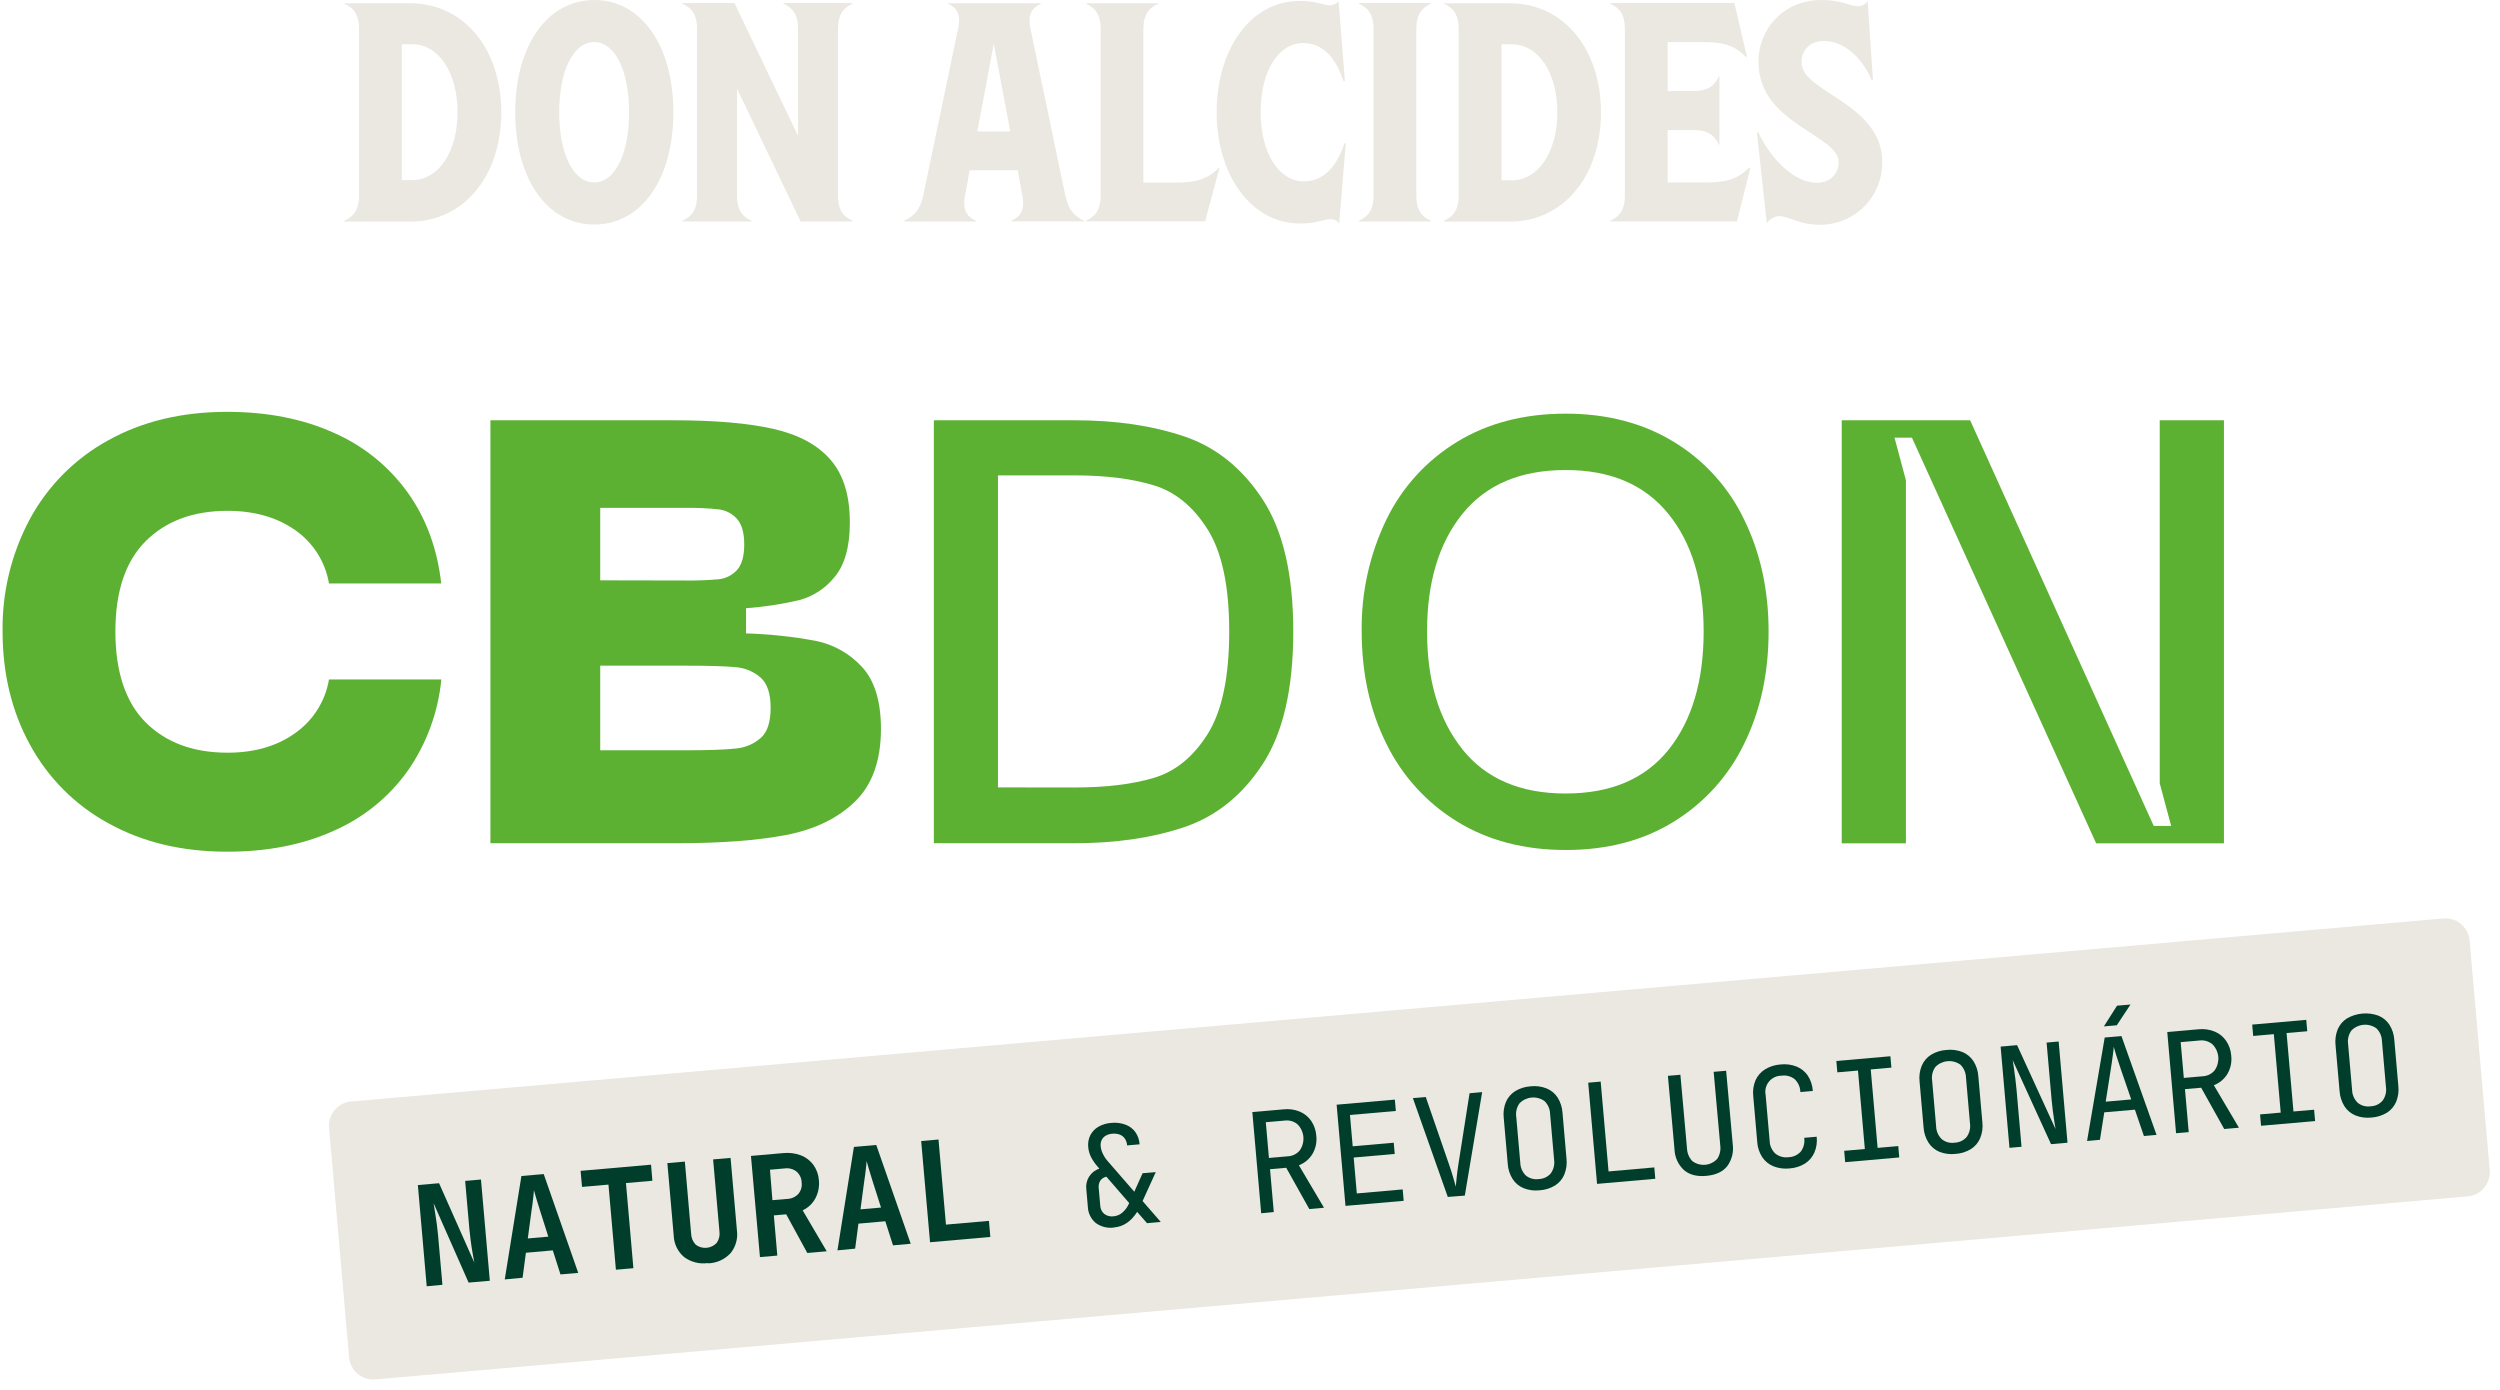 <?xml version="1.0" encoding="UTF-8"?>
<svg xmlns="http://www.w3.org/2000/svg" width="196" height="109" viewBox="0 0 196 109" fill="none">
  <path d="M26.996 17.302C27.657 17.007 28.148 16.527 28.148 15.321V2.275C28.148 1.077 27.657 0.586 26.996 0.292V0.258H32.161C36.341 0.258 39.301 3.801 39.301 8.813C39.301 13.826 36.341 17.374 32.161 17.374H26.996V17.302ZM32.303 14.123C34.405 14.123 35.871 11.873 35.871 8.79C35.871 5.707 34.405 3.463 32.303 3.463H31.502V14.123H32.303Z" fill="#EAE8E0"></path>
  <path d="M40.396 8.803C40.396 3.52 42.939 0 46.593 0C50.247 0 52.791 3.52 52.791 8.803C52.791 14.086 50.25 17.604 46.593 17.604C42.937 17.604 40.396 14.084 40.396 8.803ZM49.32 8.803C49.32 5.549 48.22 3.3 46.583 3.3C44.946 3.3 43.843 5.549 43.843 8.803C43.843 12.057 44.943 14.303 46.583 14.303C48.223 14.303 49.32 12.054 49.32 8.803Z" fill="#EAE8E0"></path>
  <path d="M53.501 17.302C54.162 17.007 54.65 16.527 54.65 15.321V2.272C54.65 1.074 54.162 0.586 53.501 0.292V0.243H57.584L62.57 10.66V2.272C62.57 1.074 62.082 0.586 61.421 0.292V0.243H66.844V0.292C66.183 0.586 65.695 1.066 65.695 2.272V15.331C65.695 16.529 66.183 17.017 66.844 17.312V17.361H62.769L57.78 6.944V15.331C57.78 16.529 58.268 17.017 58.929 17.312V17.361H53.506L53.501 17.302Z" fill="#EAE8E0"></path>
  <path d="M85.018 17.302V17.353H79.298V17.302C79.957 17.01 80.372 16.527 80.153 15.347L79.791 13.351H76.021L75.66 15.354C75.44 16.529 75.856 17.017 76.514 17.309V17.361H70.885V17.302C71.546 17.01 72.132 16.527 72.378 15.347L75.115 2.241C75.373 1.069 74.97 0.578 74.309 0.284V0.258H81.599V0.305C80.938 0.599 80.545 1.079 80.791 2.262L83.531 15.367C83.773 16.542 84.362 17.03 85.021 17.322M79.203 10.306L77.912 3.434L76.62 10.306H79.203Z" fill="#EAE8E0"></path>
  <path d="M95.606 13.17L94.482 17.351H85.142V17.302C85.8 17.007 86.291 16.527 86.291 15.318V2.272C86.291 1.077 85.8 0.586 85.142 0.294V0.258H90.79V0.307C90.128 0.599 89.64 1.082 89.64 2.285V14.316H92.013C93.431 14.316 94.505 14.218 95.556 13.167L95.606 13.17Z" fill="#EAE8E0"></path>
  <path d="M95.386 8.803C95.386 4.01 97.93 0.072 101.917 0.072C103.164 0.072 103.75 0.413 104.262 0.413C104.392 0.416 104.522 0.389 104.641 0.335C104.76 0.28 104.865 0.199 104.948 0.098L105.437 6.358L105.338 6.381C104.899 5.09 104.068 3.375 102.162 3.375C100.256 3.375 98.834 5.526 98.834 8.798C98.834 12.07 100.326 14.221 102.209 14.221C104.091 14.221 104.995 12.511 105.413 11.215L105.509 11.241L104.992 17.524C104.915 17.415 104.812 17.328 104.693 17.268C104.573 17.209 104.441 17.179 104.308 17.183C103.792 17.183 103.208 17.524 101.963 17.524C97.976 17.524 95.383 13.586 95.383 8.795" fill="#EAE8E0"></path>
  <path d="M106.536 17.302C107.198 17.007 107.686 16.527 107.686 15.321V2.272C107.686 1.074 107.198 0.586 106.536 0.292V0.243H112.184V0.292C111.523 0.586 111.037 1.066 111.037 2.272V15.331C111.037 16.529 111.523 17.017 112.184 17.312V17.361H106.536V17.302Z" fill="#EAE8E0"></path>
  <path d="M113.212 17.302C113.873 17.007 114.361 16.527 114.361 15.321V2.275C114.361 1.077 113.873 0.586 113.212 0.292V0.258H118.376C122.557 0.258 125.514 3.801 125.514 8.813C125.514 13.826 122.557 17.374 118.376 17.374H113.212V17.302ZM118.526 14.133C120.628 14.133 122.095 11.884 122.095 8.801C122.095 5.717 120.628 3.473 118.526 3.473H117.718V14.133H118.526Z" fill="#EAE8E0"></path>
  <path d="M137.222 13.203L136.171 17.358H126.245V17.302C126.906 17.007 127.391 16.527 127.391 15.318V2.272C127.391 1.074 126.906 0.586 126.245 0.294V0.243H135.975L136.954 4.423L136.881 4.473C135.848 3.398 134.816 3.3 133.385 3.3H130.743V7.14H132.773C133.971 7.14 134.462 6.649 134.754 5.991H134.803V11.344H134.754C134.462 10.683 133.979 10.195 132.773 10.195H130.743V14.303H133.584C135.002 14.303 136.078 14.205 137.127 13.154L137.222 13.203Z" fill="#EAE8E0"></path>
  <path d="M139.569 16.945C139.358 16.938 139.148 16.989 138.962 17.092C138.777 17.195 138.624 17.347 138.518 17.531L137.744 10.391L137.842 10.365C138.965 12.715 140.824 14.329 142.415 14.329C143.489 14.329 144.148 13.642 144.148 12.715C144.148 11.682 142.779 11.001 141.24 9.952C139.701 8.904 137.865 7.533 137.865 4.816C137.865 2.371 139.724 0 142.831 0C144.344 0 145.08 0.488 145.617 0.488C145.777 0.499 145.936 0.467 146.078 0.393C146.221 0.32 146.34 0.209 146.423 0.072L146.839 6.27L146.743 6.296C145.968 4.436 144.494 3.212 143.001 3.212C141.878 3.212 141.24 3.972 141.24 4.826C141.24 5.828 142.098 6.417 143.306 7.223C145.021 8.372 147.588 9.79 147.562 12.726C147.569 13.376 147.444 14.021 147.196 14.622C146.948 15.223 146.582 15.768 146.119 16.225C145.655 16.681 145.105 17.04 144.5 17.279C143.895 17.518 143.249 17.633 142.599 17.617C141.085 17.617 140.228 16.956 139.567 16.956" fill="#EAE8E0"></path>
  <path d="M8.481 64.537C5.884 63.118 3.754 60.978 2.345 58.376C0.916 55.761 0.202 52.805 0.202 49.508C0.156 46.434 0.894 43.398 2.345 40.687C3.755 38.085 5.885 35.945 8.481 34.523C11.148 33.036 14.253 32.291 17.798 32.289C20.936 32.289 23.711 32.83 26.123 33.911C28.443 34.915 30.45 36.525 31.933 38.572C33.393 40.595 34.28 42.986 34.593 45.746H25.793C25.651 44.906 25.344 44.102 24.887 43.383C24.431 42.664 23.835 42.043 23.136 41.557C21.708 40.555 19.945 40.053 17.844 40.049C15.148 40.049 13.005 40.847 11.422 42.427C9.839 44.008 9.046 46.373 9.046 49.508C9.046 52.643 9.839 55.055 11.422 56.635C13.005 58.216 15.148 59.011 17.844 59.011C19.945 59.011 21.708 58.501 23.136 57.48C23.835 56.989 24.43 56.364 24.886 55.642C25.342 54.919 25.65 54.113 25.793 53.271H34.601C34.35 55.86 33.434 58.34 31.941 60.47C30.462 62.525 28.454 64.142 26.131 65.149C23.721 66.234 20.946 66.775 17.806 66.773C14.261 66.773 11.155 66.028 8.489 64.537" fill="#5CB133"></path>
  <path d="M38.449 32.95H52.798C56.059 32.95 58.678 33.177 60.654 33.63C62.63 34.082 64.119 34.891 65.121 36.054C66.127 37.215 66.629 38.85 66.627 40.961C66.627 42.872 66.227 44.298 65.429 45.24C64.725 46.117 63.761 46.75 62.676 47.047C61.299 47.369 59.9 47.582 58.49 47.685V49.66C60.329 49.711 62.161 49.907 63.97 50.247C65.362 50.528 66.628 51.245 67.585 52.294C68.571 53.36 69.065 54.974 69.067 57.136C69.067 59.617 68.392 61.516 67.043 62.833C65.693 64.15 63.885 65.028 61.62 65.467C59.346 65.894 56.514 66.107 53.124 66.107H38.449V32.95ZM53.645 45.511C54.548 45.526 55.45 45.493 56.349 45.413C56.89 45.356 57.392 45.106 57.762 44.708C58.151 44.301 58.346 43.627 58.348 42.686C58.348 41.777 58.16 41.111 57.785 40.687C57.416 40.268 56.904 40 56.349 39.935C55.451 39.84 54.548 39.801 53.645 39.817H47.058V45.498L53.645 45.511ZM53.596 58.823C55.511 58.823 56.876 58.776 57.692 58.683C58.425 58.622 59.117 58.324 59.665 57.834C60.181 57.364 60.416 56.579 60.416 55.481C60.416 54.384 60.158 53.599 59.642 53.129C59.089 52.647 58.395 52.358 57.664 52.305C56.863 52.227 55.507 52.189 53.594 52.189H47.058V58.823H53.596Z" fill="#5CB133"></path>
  <path d="M73.214 32.95H84.269C87.502 32.95 90.364 33.373 92.855 34.218C95.347 35.064 97.393 36.71 98.994 39.158C100.595 41.605 101.394 45.054 101.393 49.508C101.393 53.995 100.593 57.461 98.994 59.907C97.394 62.353 95.348 63.999 92.855 64.844C90.364 65.686 87.502 66.107 84.269 66.107H73.214V32.95ZM84.269 61.738C86.717 61.738 88.783 61.487 90.467 60.984C92.15 60.481 93.553 59.338 94.676 57.555C95.804 55.766 96.368 53.084 96.37 49.508C96.37 45.965 95.805 43.297 94.676 41.503C93.547 39.709 92.136 38.557 90.444 38.045C88.746 37.529 86.692 37.271 84.28 37.271H78.242V61.733L84.269 61.738Z" fill="#5CB133"></path>
  <path d="M108.682 40.757C109.904 38.225 111.833 36.102 114.234 34.642C116.645 33.168 119.485 32.431 122.756 32.431C125.986 32.431 128.809 33.168 131.226 34.642C133.625 36.098 135.546 38.223 136.752 40.757C138.023 43.36 138.658 46.278 138.658 49.511C138.658 52.771 138.023 55.698 136.752 58.291C135.541 60.814 133.63 62.937 131.247 64.406C128.85 65.895 126.02 66.639 122.756 66.639C119.492 66.639 116.652 65.895 114.234 64.406C111.839 62.938 109.913 60.816 108.682 58.291C107.4 55.708 106.758 52.782 106.756 49.511C106.711 46.483 107.37 43.486 108.682 40.757ZM114.653 58.75C116.502 61.057 119.199 62.211 122.743 62.211C126.288 62.211 128.979 61.066 130.816 58.776C132.647 56.486 133.564 53.398 133.566 49.511C133.567 45.623 132.644 42.548 130.795 40.284C128.942 37.996 126.26 36.851 122.748 36.85C119.205 36.85 116.509 37.995 114.658 40.284C112.807 42.574 111.882 45.648 111.882 49.508C111.882 53.363 112.807 56.443 114.658 58.748" fill="#5CB133"></path>
  <path d="M144.391 32.95H154.459L168.853 64.752H170.219L169.323 61.41V32.95H174.358V66.115H164.337L149.896 34.314H148.53L149.424 37.653V66.115H144.391V32.95Z" fill="#5CB133"></path>
  <path d="M193.447 93.797L29.436 108.147C28.933 108.192 28.433 108.035 28.045 107.71C27.658 107.386 27.415 106.921 27.37 106.417L25.798 88.424C25.775 88.174 25.802 87.923 25.877 87.684C25.951 87.445 26.073 87.223 26.233 87.031C26.394 86.839 26.591 86.681 26.814 86.565C27.036 86.45 27.279 86.379 27.528 86.358L191.552 72.008C191.801 71.986 192.052 72.013 192.291 72.088C192.53 72.164 192.752 72.285 192.944 72.446C193.135 72.607 193.294 72.804 193.409 73.026C193.525 73.248 193.596 73.491 193.617 73.741L195.193 91.732C195.215 91.981 195.187 92.232 195.112 92.471C195.037 92.71 194.915 92.932 194.754 93.124C194.593 93.316 194.396 93.474 194.174 93.589C193.952 93.705 193.709 93.776 193.46 93.797" fill="#EAE8E0"></path>
  <path d="M33.454 100.845L32.76 92.909L34.423 92.764L37.183 98.983C37.139 98.753 37.093 98.482 37.039 98.169C36.984 97.857 36.938 97.537 36.894 97.206C36.85 96.876 36.819 96.591 36.798 96.346L36.468 92.584L37.708 92.475L38.402 100.411L36.739 100.555L33.994 94.335C34.028 94.544 34.066 94.794 34.115 95.091C34.164 95.388 34.208 95.688 34.25 95.998C34.291 96.307 34.322 96.594 34.345 96.855L34.686 100.728L33.454 100.845Z" fill="#003E2B"></path>
  <path d="M39.572 100.307L40.879 92.199L42.627 92.047L45.333 99.794L43.941 99.915L43.34 98.03L41.23 98.216L40.971 100.176L39.572 100.307ZM41.38 97.095L42.988 96.953L42.325 94.867C42.214 94.518 42.115 94.203 42.033 93.921C41.95 93.64 41.893 93.436 41.86 93.307C41.86 93.439 41.829 93.65 41.8 93.942C41.772 94.234 41.728 94.557 41.671 94.91L41.38 97.095Z" fill="#003E2B"></path>
  <path d="M48.287 99.546L47.703 92.873L45.63 93.054L45.519 91.794L51.04 91.311L51.148 92.571L49.075 92.752L49.658 99.427L48.287 99.546Z" fill="#003E2B"></path>
  <path d="M55.502 99.024C55.174 99.072 54.839 99.055 54.517 98.973C54.195 98.891 53.893 98.746 53.627 98.546C53.383 98.339 53.185 98.083 53.046 97.794C52.907 97.505 52.83 97.191 52.819 96.87L52.321 91.189L53.692 91.068L54.185 96.731C54.196 97.051 54.325 97.356 54.547 97.586C54.79 97.769 55.093 97.856 55.397 97.829C55.701 97.802 55.984 97.664 56.192 97.441C56.375 97.178 56.451 96.855 56.403 96.537L55.908 90.897L57.276 90.779L57.775 96.46C57.819 96.777 57.798 97.1 57.711 97.408C57.625 97.717 57.476 98.004 57.274 98.252C57.046 98.495 56.772 98.691 56.468 98.828C56.164 98.964 55.836 99.039 55.502 99.047" fill="#003E2B"></path>
  <path d="M59.58 98.557L58.875 90.624L61.387 90.404C61.861 90.352 62.34 90.411 62.787 90.577C63.176 90.728 63.515 90.985 63.766 91.318C64.022 91.675 64.173 92.097 64.202 92.535C64.252 93.023 64.156 93.516 63.926 93.95C63.705 94.363 63.355 94.693 62.929 94.89L64.814 98.1L63.293 98.234L61.638 95.202L60.669 95.287L60.941 98.438L59.58 98.557ZM60.558 94.092L61.715 93.996C61.88 93.992 62.042 93.954 62.193 93.886C62.343 93.819 62.478 93.722 62.591 93.601C62.694 93.478 62.771 93.335 62.815 93.181C62.859 93.026 62.871 92.864 62.849 92.705C62.845 92.542 62.807 92.382 62.738 92.234C62.668 92.087 62.569 91.955 62.446 91.848C62.316 91.747 62.166 91.673 62.006 91.632C61.846 91.59 61.68 91.581 61.517 91.605L60.365 91.706L60.558 94.092Z" fill="#003E2B"></path>
  <path d="M65.656 98.027L66.947 89.919L68.698 89.764L71.401 97.511L70.012 97.635L69.408 95.747L67.301 95.933L67.043 97.893L65.656 98.027ZM67.463 94.812L69.072 94.673L68.406 92.584C68.295 92.235 68.2 91.92 68.117 91.641C68.034 91.362 67.975 91.153 67.941 91.024C67.941 91.158 67.913 91.37 67.882 91.659C67.851 91.948 67.809 92.274 67.753 92.63L67.463 94.812Z" fill="#003E2B"></path>
  <path d="M72.915 97.392L72.22 89.457L73.578 89.338L74.162 96.01L77.532 95.716L77.643 96.976L72.915 97.392Z" fill="#003E2B"></path>
  <path d="M87.345 96.238C86.837 96.311 86.321 96.184 85.906 95.881C85.72 95.725 85.568 95.531 85.461 95.312C85.354 95.093 85.295 94.854 85.287 94.611L85.168 93.253C85.12 92.905 85.196 92.551 85.382 92.253C85.568 91.955 85.852 91.731 86.185 91.621L86.1 91.517C85.878 91.275 85.689 91.004 85.537 90.712C85.415 90.47 85.34 90.207 85.318 89.937C85.281 89.616 85.338 89.292 85.48 89.002C85.623 88.725 85.843 88.494 86.113 88.338C86.421 88.162 86.766 88.059 87.12 88.036C87.496 87.994 87.877 88.04 88.233 88.171C88.543 88.282 88.813 88.483 89.008 88.749C89.208 89.034 89.325 89.368 89.346 89.715L88.367 89.8C88.356 89.61 88.294 89.427 88.189 89.268C88.091 89.125 87.951 89.015 87.789 88.953C87.601 88.886 87.401 88.862 87.203 88.883C87.021 88.894 86.844 88.947 86.686 89.038C86.55 89.117 86.44 89.235 86.371 89.376C86.301 89.532 86.274 89.703 86.294 89.872C86.314 90.073 86.37 90.267 86.459 90.448C86.556 90.655 86.681 90.847 86.831 91.019L88.928 93.431L89.578 91.982L90.611 91.894L89.578 94.164L91.004 95.801L89.927 95.897L89.152 95.011C88.677 95.76 88.078 96.168 87.345 96.23M87.324 95.357C87.581 95.33 87.822 95.222 88.013 95.05C88.239 94.848 88.415 94.599 88.53 94.319L86.74 92.253C86.545 92.292 86.372 92.405 86.258 92.568C86.154 92.747 86.113 92.955 86.141 93.16L86.26 94.518C86.264 94.643 86.294 94.766 86.348 94.879C86.402 94.992 86.48 95.093 86.575 95.174C86.789 95.331 87.056 95.397 87.319 95.357" fill="#003E2B"></path>
  <path d="M98.877 95.12L98.183 87.187L100.639 86.972C101.069 86.925 101.504 86.986 101.904 87.151C102.265 87.304 102.576 87.556 102.8 87.879C103.033 88.227 103.17 88.63 103.198 89.049C103.254 89.54 103.15 90.036 102.901 90.464C102.655 90.873 102.28 91.187 101.834 91.357L103.802 94.688L102.648 94.789L100.84 91.553L99.57 91.665L99.864 95.022L98.877 95.12ZM99.484 90.784L100.961 90.655C101.143 90.647 101.321 90.602 101.484 90.521C101.647 90.44 101.791 90.325 101.906 90.185C102.119 89.878 102.218 89.506 102.185 89.134C102.153 88.762 101.991 88.413 101.728 88.147C101.589 88.031 101.428 87.944 101.253 87.893C101.079 87.843 100.896 87.829 100.716 87.853L99.239 87.982L99.484 90.784Z" fill="#003E2B"></path>
  <path d="M105.486 94.541L104.791 86.608L109.356 86.208L109.434 87.099L105.837 87.414L106.051 89.87L109.269 89.588L109.346 90.469L106.129 90.75L106.374 93.565L109.971 93.25L110.048 94.144L105.486 94.541Z" fill="#003E2B"></path>
  <path d="M113.506 93.839L110.769 86.092L111.779 86.004L113.599 91.277C113.726 91.646 113.837 91.987 113.93 92.31C114.023 92.633 114.09 92.868 114.134 93.031C114.149 92.863 114.172 92.615 114.206 92.287C114.24 91.959 114.286 91.603 114.348 91.218L115.213 85.71L116.202 85.622L114.841 93.736L113.506 93.839Z" fill="#003E2B"></path>
  <path d="M120.708 93.32C120.283 93.369 119.852 93.312 119.453 93.154C119.099 93.01 118.798 92.759 118.591 92.437C118.364 92.076 118.231 91.664 118.206 91.238L117.894 87.652C117.843 87.227 117.901 86.796 118.061 86.399C118.212 86.049 118.465 85.751 118.787 85.547C119.154 85.325 119.568 85.195 119.996 85.167C120.422 85.118 120.854 85.175 121.253 85.333C121.607 85.476 121.908 85.725 122.116 86.045C122.342 86.405 122.474 86.815 122.5 87.238L122.813 90.836C122.861 91.259 122.802 91.688 122.642 92.083C122.495 92.436 122.242 92.735 121.919 92.94C121.553 93.163 121.137 93.293 120.708 93.32ZM120.633 92.439C120.814 92.435 120.993 92.393 121.156 92.316C121.32 92.238 121.466 92.127 121.584 91.99C121.805 91.68 121.897 91.297 121.842 90.921L121.527 87.334C121.519 86.954 121.364 86.593 121.093 86.327C120.8 86.115 120.441 86.016 120.081 86.048C119.722 86.079 119.385 86.239 119.133 86.497C118.91 86.806 118.817 87.19 118.875 87.566L119.19 91.153C119.197 91.533 119.354 91.895 119.626 92.16C119.767 92.274 119.929 92.358 120.103 92.406C120.277 92.454 120.46 92.465 120.639 92.439" fill="#003E2B"></path>
  <path d="M125.209 92.816L124.515 84.883L125.493 84.798L126.111 91.84L129.697 91.525L129.775 92.416L125.209 92.816Z" fill="#003E2B"></path>
  <path d="M133.762 92.189C133.023 92.254 132.44 92.099 132.011 91.724C131.563 91.302 131.3 90.72 131.28 90.105L130.764 84.346L131.743 84.261L132.259 90.019C132.271 90.393 132.418 90.75 132.672 91.024C132.961 91.245 133.323 91.35 133.685 91.319C134.048 91.287 134.386 91.121 134.632 90.854C134.837 90.54 134.921 90.163 134.867 89.792L134.351 84.031L135.329 83.946L135.846 89.707C135.934 90.317 135.778 90.937 135.412 91.432C135.058 91.871 134.511 92.124 133.765 92.189" fill="#003E2B"></path>
  <path d="M140.316 91.605C139.885 91.653 139.449 91.597 139.045 91.44C138.685 91.296 138.377 91.047 138.162 90.725C137.929 90.366 137.793 89.953 137.767 89.526L137.455 85.942C137.405 85.515 137.467 85.083 137.635 84.687C137.793 84.335 138.053 84.038 138.382 83.835C138.751 83.611 139.169 83.48 139.6 83.453C140.03 83.404 140.464 83.463 140.866 83.623C141.221 83.771 141.524 84.019 141.739 84.338C141.966 84.697 142.1 85.107 142.126 85.531L141.15 85.617C141.14 85.236 140.98 84.874 140.706 84.61C140.562 84.495 140.396 84.411 140.218 84.364C140.04 84.316 139.855 84.306 139.673 84.333C139.485 84.332 139.3 84.372 139.13 84.452C138.96 84.531 138.809 84.647 138.69 84.792C138.57 84.937 138.485 85.106 138.439 85.288C138.393 85.47 138.389 85.66 138.425 85.844L138.741 89.441C138.745 89.631 138.787 89.818 138.865 89.991C138.943 90.164 139.055 90.32 139.195 90.448C139.34 90.561 139.506 90.644 139.683 90.692C139.861 90.739 140.046 90.75 140.228 90.725C140.411 90.719 140.591 90.676 140.756 90.598C140.922 90.52 141.07 90.41 141.191 90.273C141.414 89.964 141.507 89.58 141.449 89.204L142.428 89.118C142.476 89.539 142.414 89.965 142.25 90.355C142.097 90.709 141.841 91.01 141.517 91.218C141.15 91.445 140.733 91.578 140.303 91.605" fill="#003E2B"></path>
  <path d="M144.662 91.114L144.584 90.224L146.203 90.082L145.666 83.93L144.047 84.072L143.97 83.181L148.207 82.81L148.285 83.701L146.666 83.843L147.205 89.994L148.824 89.852L148.902 90.743L144.662 91.114Z" fill="#003E2B"></path>
  <path d="M153.313 90.466C152.886 90.515 152.455 90.459 152.055 90.304C151.701 90.157 151.4 89.906 151.193 89.583C150.966 89.222 150.834 88.81 150.808 88.385L150.495 84.801C150.445 84.376 150.504 83.945 150.666 83.548C150.815 83.197 151.067 82.9 151.389 82.696C151.755 82.472 152.171 82.342 152.6 82.317C153.026 82.268 153.458 82.324 153.857 82.479C154.209 82.625 154.508 82.874 154.717 83.192C154.943 83.551 155.076 83.961 155.102 84.385L155.417 87.982C155.465 88.406 155.407 88.834 155.247 89.229C155.098 89.582 154.845 89.882 154.521 90.087C154.156 90.311 153.74 90.441 153.313 90.466ZM153.235 89.586C153.417 89.582 153.595 89.54 153.759 89.463C153.924 89.385 154.07 89.274 154.188 89.136C154.409 88.827 154.502 88.444 154.446 88.067L154.134 84.483C154.123 84.103 153.968 83.742 153.7 83.473C153.406 83.263 153.047 83.165 152.687 83.197C152.327 83.228 151.99 83.388 151.737 83.646C151.513 83.954 151.42 84.339 151.479 84.716L151.792 88.3C151.8 88.681 151.958 89.043 152.231 89.309C152.37 89.423 152.532 89.507 152.706 89.555C152.88 89.602 153.062 89.613 153.24 89.586" fill="#003E2B"></path>
  <path d="M157.542 89.989L156.848 82.053L158.139 81.939L161.155 88.519C161.127 88.341 161.091 88.119 161.049 87.856C161.008 87.592 160.969 87.316 160.933 87.024C160.897 86.732 160.866 86.453 160.843 86.192L160.453 81.738L161.398 81.655L162.092 89.588L160.801 89.702L157.795 83.12C157.824 83.293 157.857 83.512 157.896 83.775C157.935 84.039 157.971 84.315 158.007 84.607C158.043 84.899 158.074 85.18 158.098 85.449L158.488 89.906L157.542 89.989Z" fill="#003E2B"></path>
  <path d="M163.626 89.454L165.008 81.343L166.322 81.229L169.072 88.976L168.083 89.064L167.376 86.998L164.974 87.207L164.636 89.361L163.626 89.454ZM165.088 86.371L167.087 86.195L166.265 83.804C166.108 83.349 165.984 82.97 165.891 82.665C165.798 82.36 165.741 82.149 165.718 82.066C165.718 82.162 165.69 82.368 165.651 82.686C165.612 83.003 165.558 83.393 165.48 83.861L165.088 86.371ZM164.943 80.47L165.976 78.846L167.03 78.755L165.956 80.382L164.943 80.47Z" fill="#003E2B"></path>
  <path d="M170.604 88.845L169.914 80.912L172.37 80.695C172.8 80.65 173.235 80.712 173.635 80.876C173.998 81.027 174.309 81.28 174.531 81.604C174.765 81.951 174.903 82.353 174.929 82.771C174.986 83.263 174.882 83.76 174.632 84.189C174.387 84.597 174.011 84.912 173.566 85.082L175.533 88.413L174.379 88.514L172.572 85.278L171.301 85.389L171.595 88.759L170.604 88.845ZM171.211 84.509L172.688 84.38C172.869 84.372 173.048 84.327 173.211 84.246C173.373 84.165 173.517 84.05 173.633 83.91C173.847 83.603 173.946 83.231 173.914 82.859C173.881 82.486 173.719 82.137 173.455 81.872C173.316 81.756 173.154 81.669 172.98 81.618C172.805 81.567 172.622 81.552 172.442 81.575L170.965 81.704L171.211 84.509Z" fill="#003E2B"></path>
  <path d="M177.266 88.261L177.189 87.37L178.808 87.228L178.268 81.077L176.649 81.219L176.572 80.328L180.809 79.956L180.889 80.85L179.267 80.989L179.807 87.14L181.426 87.001L181.504 87.892L177.266 88.261Z" fill="#003E2B"></path>
  <path d="M185.925 87.615C185.498 87.664 185.066 87.607 184.667 87.45C184.313 87.304 184.013 87.054 183.805 86.732C183.58 86.371 183.449 85.959 183.422 85.534L183.107 81.947C183.059 81.522 183.117 81.091 183.278 80.695C183.427 80.344 183.681 80.046 184.003 79.843C184.374 79.629 184.787 79.5 185.213 79.463C185.639 79.426 186.068 79.482 186.47 79.628C186.823 79.773 187.124 80.021 187.332 80.341C187.558 80.7 187.689 81.111 187.714 81.534L188.029 85.131C188.077 85.555 188.019 85.983 187.859 86.379C187.71 86.731 187.458 87.03 187.136 87.236C186.768 87.457 186.353 87.588 185.925 87.615ZM185.847 86.735C186.029 86.731 186.208 86.689 186.372 86.611C186.536 86.533 186.682 86.421 186.8 86.283C187.022 85.975 187.115 85.592 187.058 85.216L186.746 81.63C186.738 81.25 186.583 80.889 186.312 80.623C186.019 80.411 185.659 80.312 185.299 80.344C184.939 80.375 184.602 80.534 184.35 80.793C184.128 81.102 184.035 81.486 184.091 81.862L184.404 85.449C184.413 85.829 184.571 86.19 184.843 86.456C184.982 86.57 185.144 86.654 185.318 86.702C185.492 86.75 185.674 86.761 185.852 86.735" fill="#003E2B"></path>
</svg>
